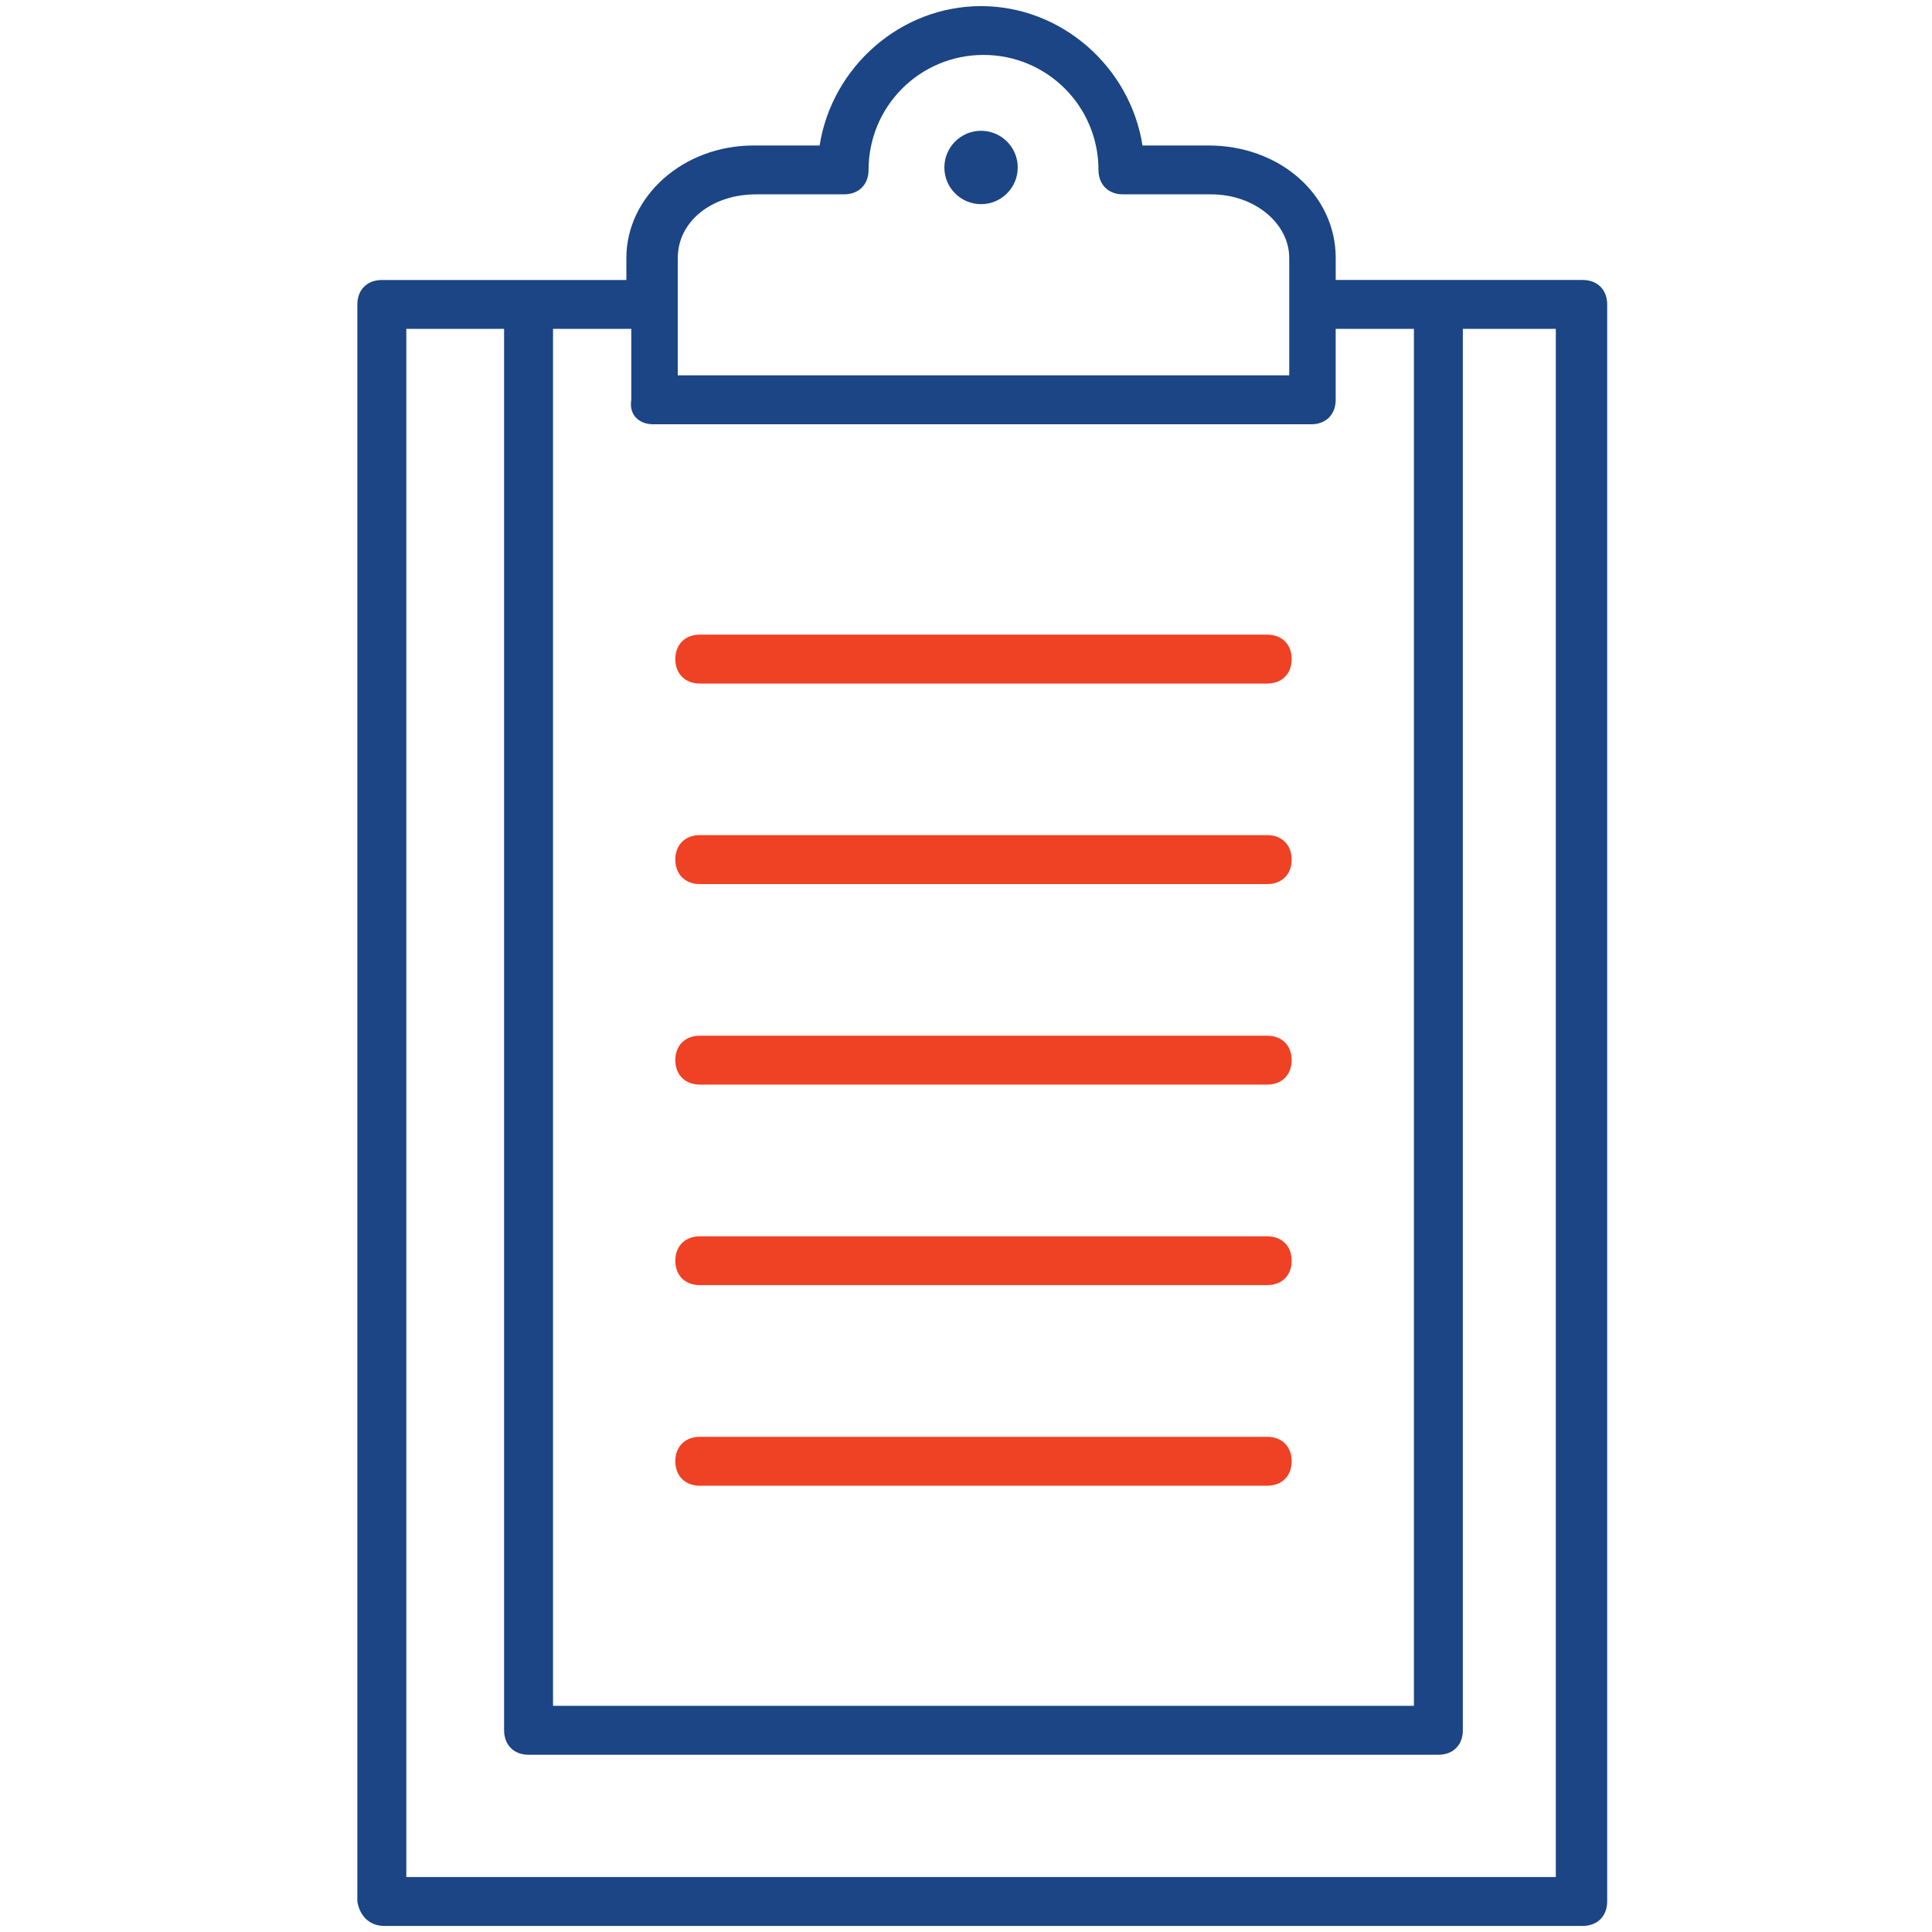 <svg width="72" height="72" viewBox="0 0 72 72" fill="none" xmlns="http://www.w3.org/2000/svg">
<path d="M36.561 7.608C37.316 7.608 37.928 6.996 37.928 6.241C37.928 5.486 37.316 4.874 36.561 4.874C35.806 4.874 35.194 5.486 35.194 6.241C35.194 6.996 35.806 7.608 36.561 7.608Z" fill="#1B4584"/>
<path d="M14.321 71.773H58.985C59.53 71.773 59.895 71.41 59.895 70.861V11.346C59.895 10.798 59.53 10.434 58.985 10.434H49.778V9.614C49.778 7.244 47.682 5.422 45.038 5.422H42.577C42.122 2.505 39.571 0.228 36.561 0.228C33.552 0.228 31.001 2.506 30.545 5.422H28.083C25.44 5.422 23.343 7.336 23.343 9.614V10.435H14.229C13.682 10.435 13.317 10.799 13.317 11.347V70.864C13.409 71.41 13.774 71.773 14.321 71.773ZM25.259 9.613C25.259 8.246 26.535 7.243 28.175 7.243H31.457C32.004 7.243 32.369 6.878 32.369 6.331C32.369 3.961 34.281 2.047 36.652 2.047C39.023 2.047 40.937 3.961 40.937 6.331C40.937 6.878 41.3 7.243 41.849 7.243H45.13C46.771 7.243 48.046 8.337 48.046 9.613V13.988H25.259V9.613ZM24.347 15.812H48.867C49.414 15.812 49.777 15.448 49.777 14.9V12.256H52.693V63.572H20.61V12.256H23.526V14.9C23.435 15.447 23.8 15.812 24.347 15.812ZM15.232 12.256H18.786V64.483C18.786 65.03 19.151 65.395 19.698 65.395H53.606C54.153 65.395 54.516 65.03 54.516 64.483V12.256H57.981V69.951H15.142V12.256H15.232Z" fill="#1B4584"/>
<path d="M26.079 25.474H47.225C47.774 25.474 48.137 25.109 48.137 24.562C48.137 24.016 47.774 23.651 47.225 23.651H26.079C25.532 23.651 25.167 24.016 25.167 24.562C25.168 25.108 25.532 25.474 26.079 25.474Z" fill="#EF4123"/>
<path d="M26.079 32.947H47.225C47.774 32.947 48.137 32.582 48.137 32.035C48.137 31.488 47.774 31.123 47.225 31.123H26.079C25.532 31.123 25.167 31.488 25.167 32.035C25.167 32.582 25.532 32.947 26.079 32.947Z" fill="#EF4123"/>
<path d="M26.079 40.42H47.225C47.774 40.42 48.137 40.055 48.137 39.508C48.137 38.961 47.774 38.598 47.225 38.598H26.079C25.532 38.598 25.167 38.961 25.167 39.508C25.167 40.055 25.532 40.42 26.079 40.42Z" fill="#EF4123"/>
<path d="M26.079 47.893H47.225C47.774 47.893 48.137 47.533 48.137 46.985C48.137 46.438 47.774 46.074 47.225 46.074H26.079C25.532 46.074 25.167 46.438 25.167 46.985C25.167 47.532 25.532 47.893 26.079 47.893Z" fill="#EF4123"/>
<path d="M26.079 55.369H47.225C47.774 55.369 48.137 55.005 48.137 54.457C48.137 53.91 47.774 53.546 47.225 53.546H26.079C25.532 53.546 25.167 53.91 25.167 54.457C25.168 55.005 25.532 55.369 26.079 55.369Z" fill="#EF4123"/>
</svg>
